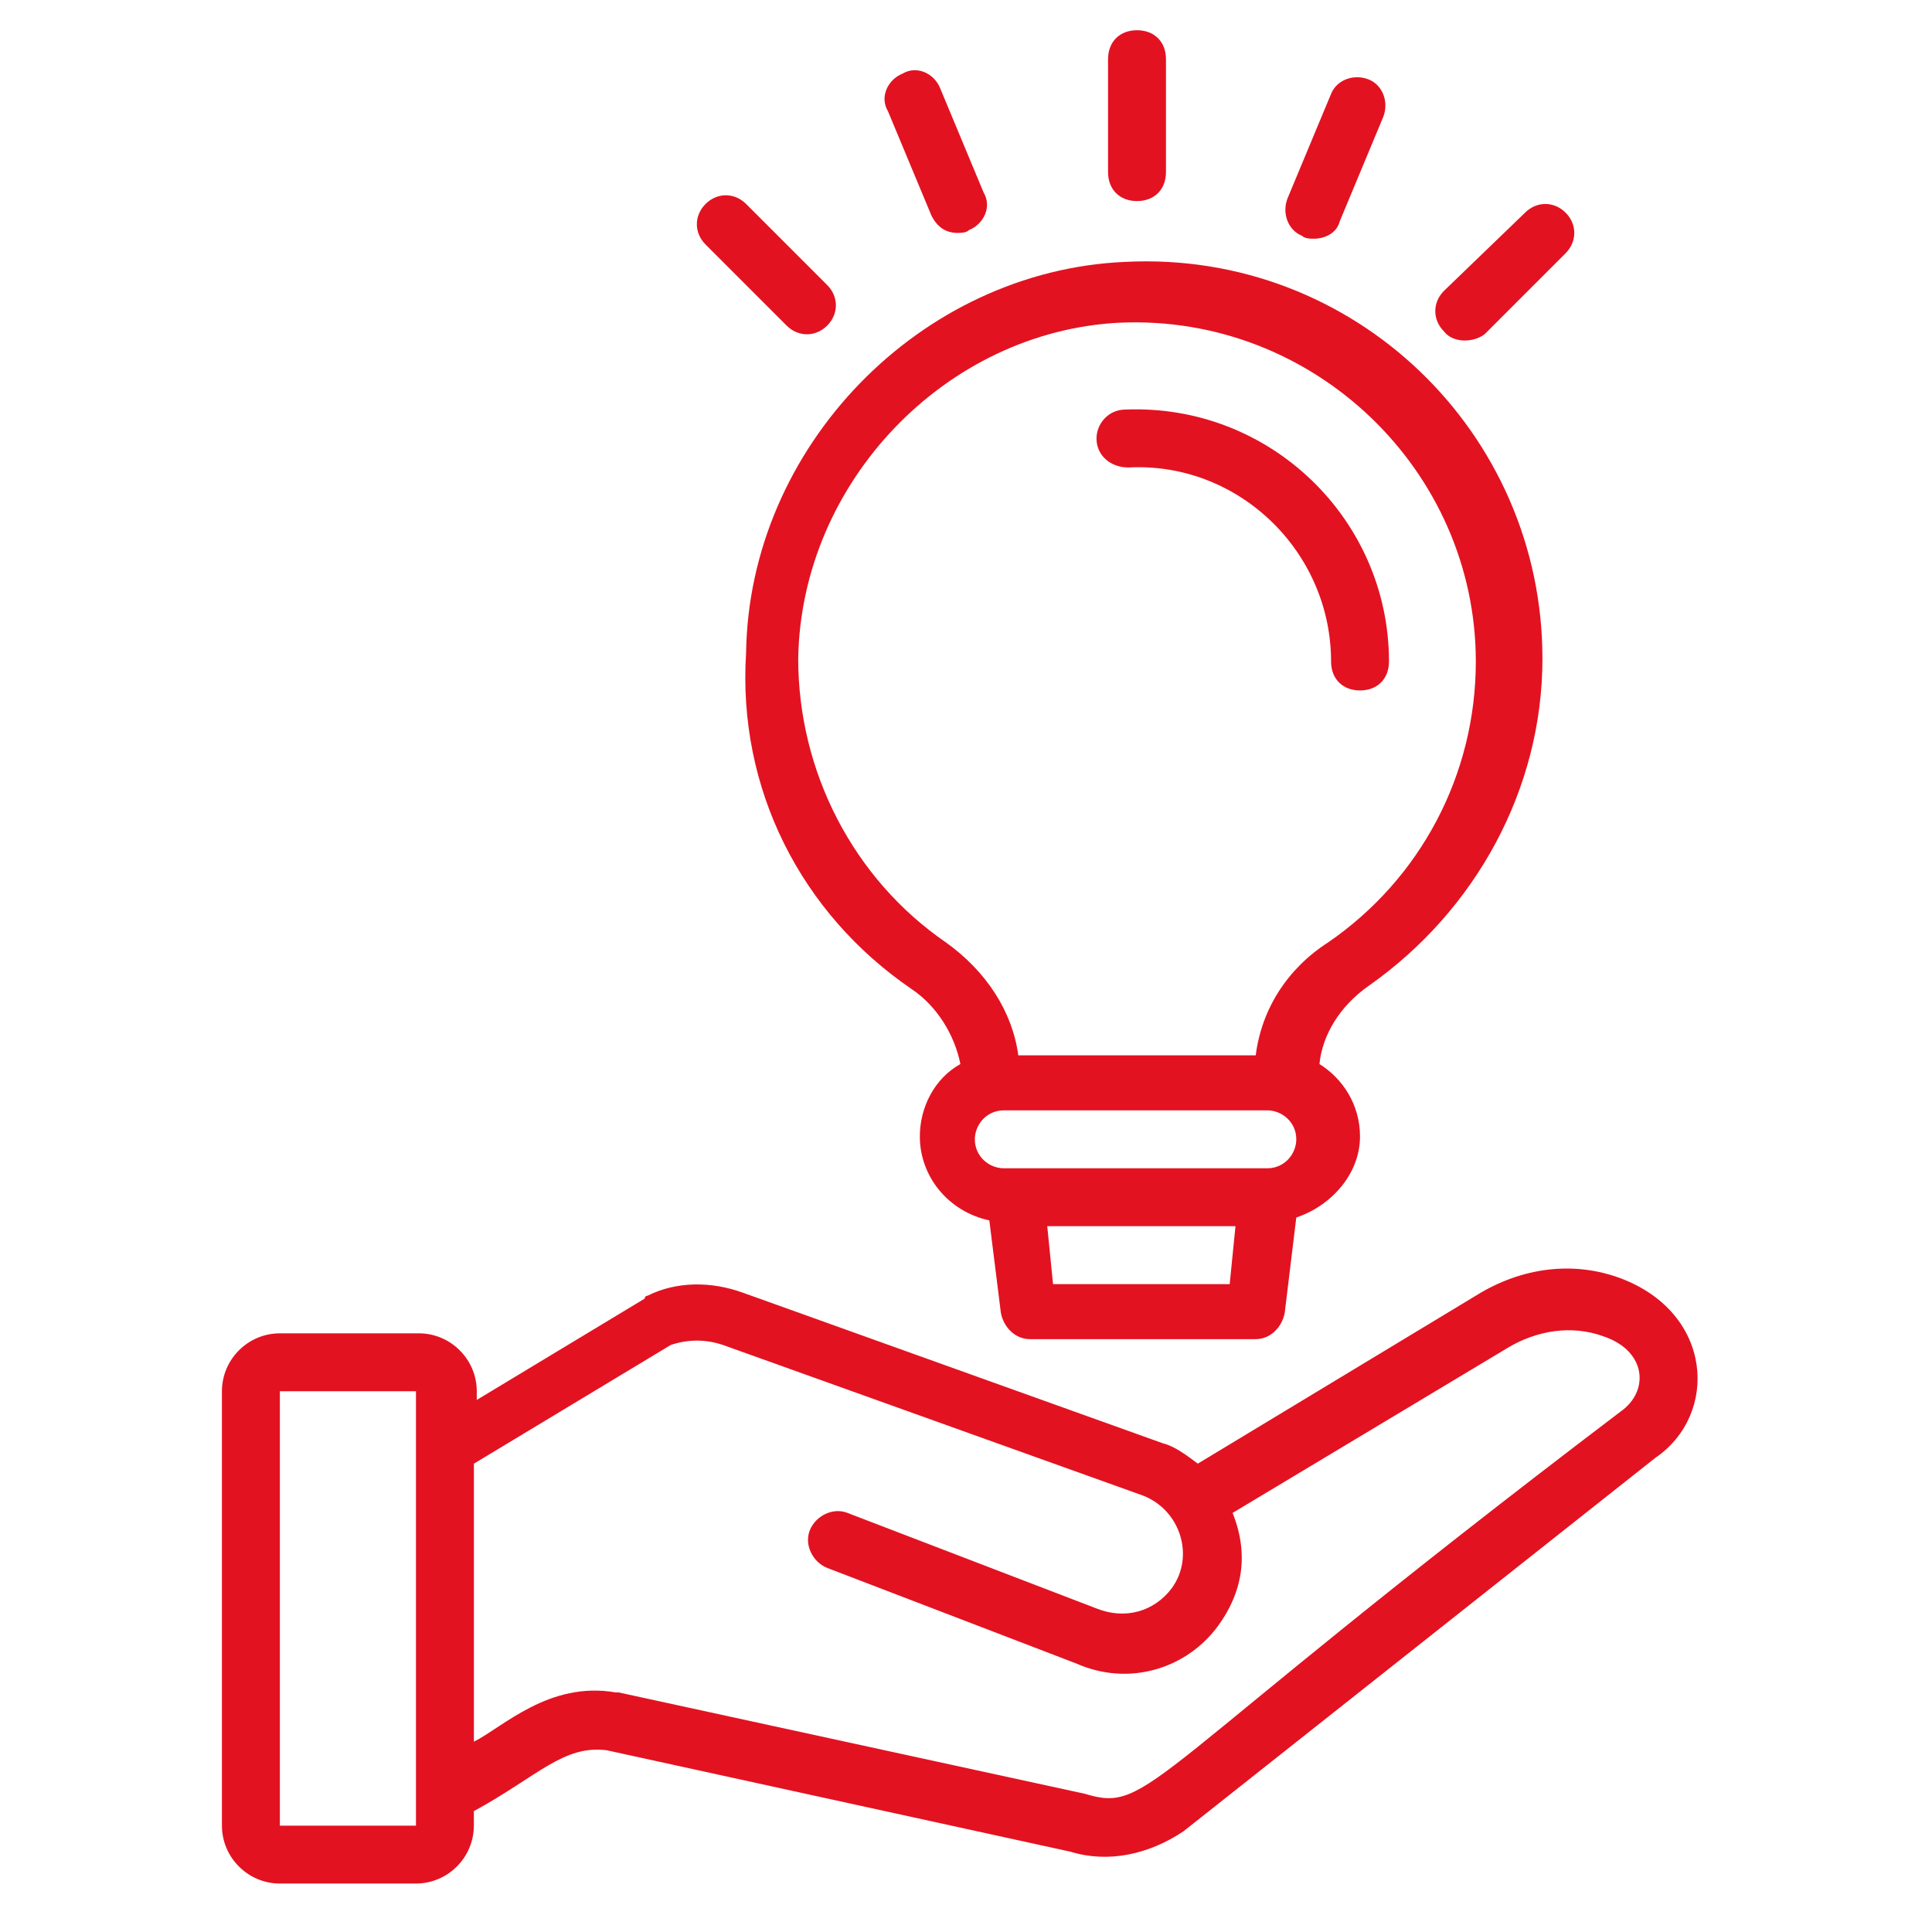 <svg fill="none" height="93" viewBox="0 0 93 93" width="93" xmlns="http://www.w3.org/2000/svg"><g fill="#e31221"><path d="m78.011 61.534c-2.23-.836-4.739-.557-6.97.836l-13.382 8.085c-.558-.418-1.115-.836-1.673-.976l-20.212-7.248c-1.533-.558-3.206-.558-4.6.139 0 0-.139 0-.139.139l-8.085 4.879v-.418c0-1.533-1.255-2.788-2.788-2.788h-6.691c-1.533 0-2.788 1.255-2.788 2.788v20.909c0 1.533 1.254 2.788 2.788 2.788h6.551c1.533 0 2.788-1.255 2.788-2.788v-.697c3.067-1.673 4.321-3.206 6.412-2.927l22.303 4.879c1.812.558 3.764.139 5.436-.976l22.721-17.982c3.067-2.091 2.788-6.97-1.673-8.643zm-64.539 26.346v-20.909h6.551v20.909zm64.539-19.933c-23.139 17.564-22.582 19.376-25.788 18.4l-22.442-4.879h-.139c-3.206-.558-5.436 1.673-6.83 2.37v-13.382l9.479-5.715c.836-.279 1.673-.279 2.509 0l20.212 7.248c1.812.697 2.509 2.927 1.394 4.461-.836 1.115-2.23 1.533-3.624.976l-11.988-4.6c-.697-.279-1.533.139-1.812.836-.279.697.139 1.533.836 1.812l11.988 4.6c2.509 1.115 5.297.279 6.83-1.812 1.115-1.533 1.533-3.345.697-5.436l13.242-7.945c1.394-.836 3.067-1.115 4.6-.558 2.091.697 2.23 2.648.836 3.624z"/><path d="m43.86 47.595c1.255.836 2.091 2.23 2.37 3.624-1.254.697-1.952 2.091-1.952 3.485 0 1.952 1.394 3.624 3.345 4.042l.557 4.461c.139.697.697 1.255 1.394 1.255h10.873c.697 0 1.254-.558 1.394-1.255l.558-4.6c1.673-.558 3.067-2.091 3.067-3.903 0-1.533-.836-2.788-1.952-3.485.139-1.394.976-2.788 2.37-3.764 5.157-3.624 8.364-9.479 8.364-15.752 0-10.873-9.061-19.655-20.073-19.097-9.897.418-18.121 8.921-18.261 18.818-.418 6.551 2.648 12.545 7.945 16.17zm6.83 14.218-.279-2.788h9.061l-.279 2.788zm10.315-5.576h-12.685c-.697 0-1.394-.558-1.394-1.394 0-.697.558-1.394 1.394-1.394h12.685c.697 0 1.394.558 1.394 1.394 0 .697-.558 1.394-1.394 1.394zm-7.109-40.703c9.339-.418 17.145 7.109 17.145 16.309 0 5.436-2.648 10.454-7.109 13.521-1.952 1.254-3.206 3.206-3.485 5.436h-11.43c-.279-2.091-1.533-4.042-3.485-5.436-4.461-3.067-7.109-8.224-7.109-13.661.139-8.503 7.109-15.752 15.473-16.17z"/><path d="m54.315 22.503c5.297-.279 9.758 4.042 9.758 9.339 0 .836.557 1.394 1.394 1.394s1.394-.558 1.394-1.394c0-6.83-5.715-12.406-12.685-12.127-.836 0-1.394.697-1.394 1.394 0 .836.697 1.394 1.533 1.394z"/><path d="m54.732 9.679c.836 0 1.394-.558 1.394-1.394v-5.436c0-.836-.558-1.394-1.394-1.394-.836 0-1.394.558-1.394 1.394v5.436c0 .836.558 1.394 1.394 1.394z"/><path d="m44.836 10.376c.279.557.697.836 1.254.836.139 0 .418 0 .558-.139.697-.279 1.115-1.115.697-1.812l-2.091-5.018c-.279-.697-1.115-1.115-1.812-.697-.697.279-1.115 1.115-.697 1.812z"/><path d="m37.866 15.673c.558.558 1.394.558 1.952 0 .558-.558.558-1.394 0-1.952l-3.903-3.903c-.558-.558-1.394-.558-1.952 0-.558.558-.558 1.394 0 1.952z"/><path d="m71.46 16.092 3.903-3.903c.557-.557.557-1.394 0-1.952-.558-.558-1.394-.558-1.952 0l-3.903 3.764c-.558.557-.558 1.394 0 1.952.418.558 1.394.558 1.952.139z"/><path d="m62.677 11.352c.139.139.418.139.558.139.558 0 1.115-.279 1.255-.836l2.091-5.018c.279-.697 0-1.533-.697-1.812-.697-.279-1.533 0-1.812.697l-2.091 5.018c-.279.697 0 1.533.697 1.812z"/></g></svg>